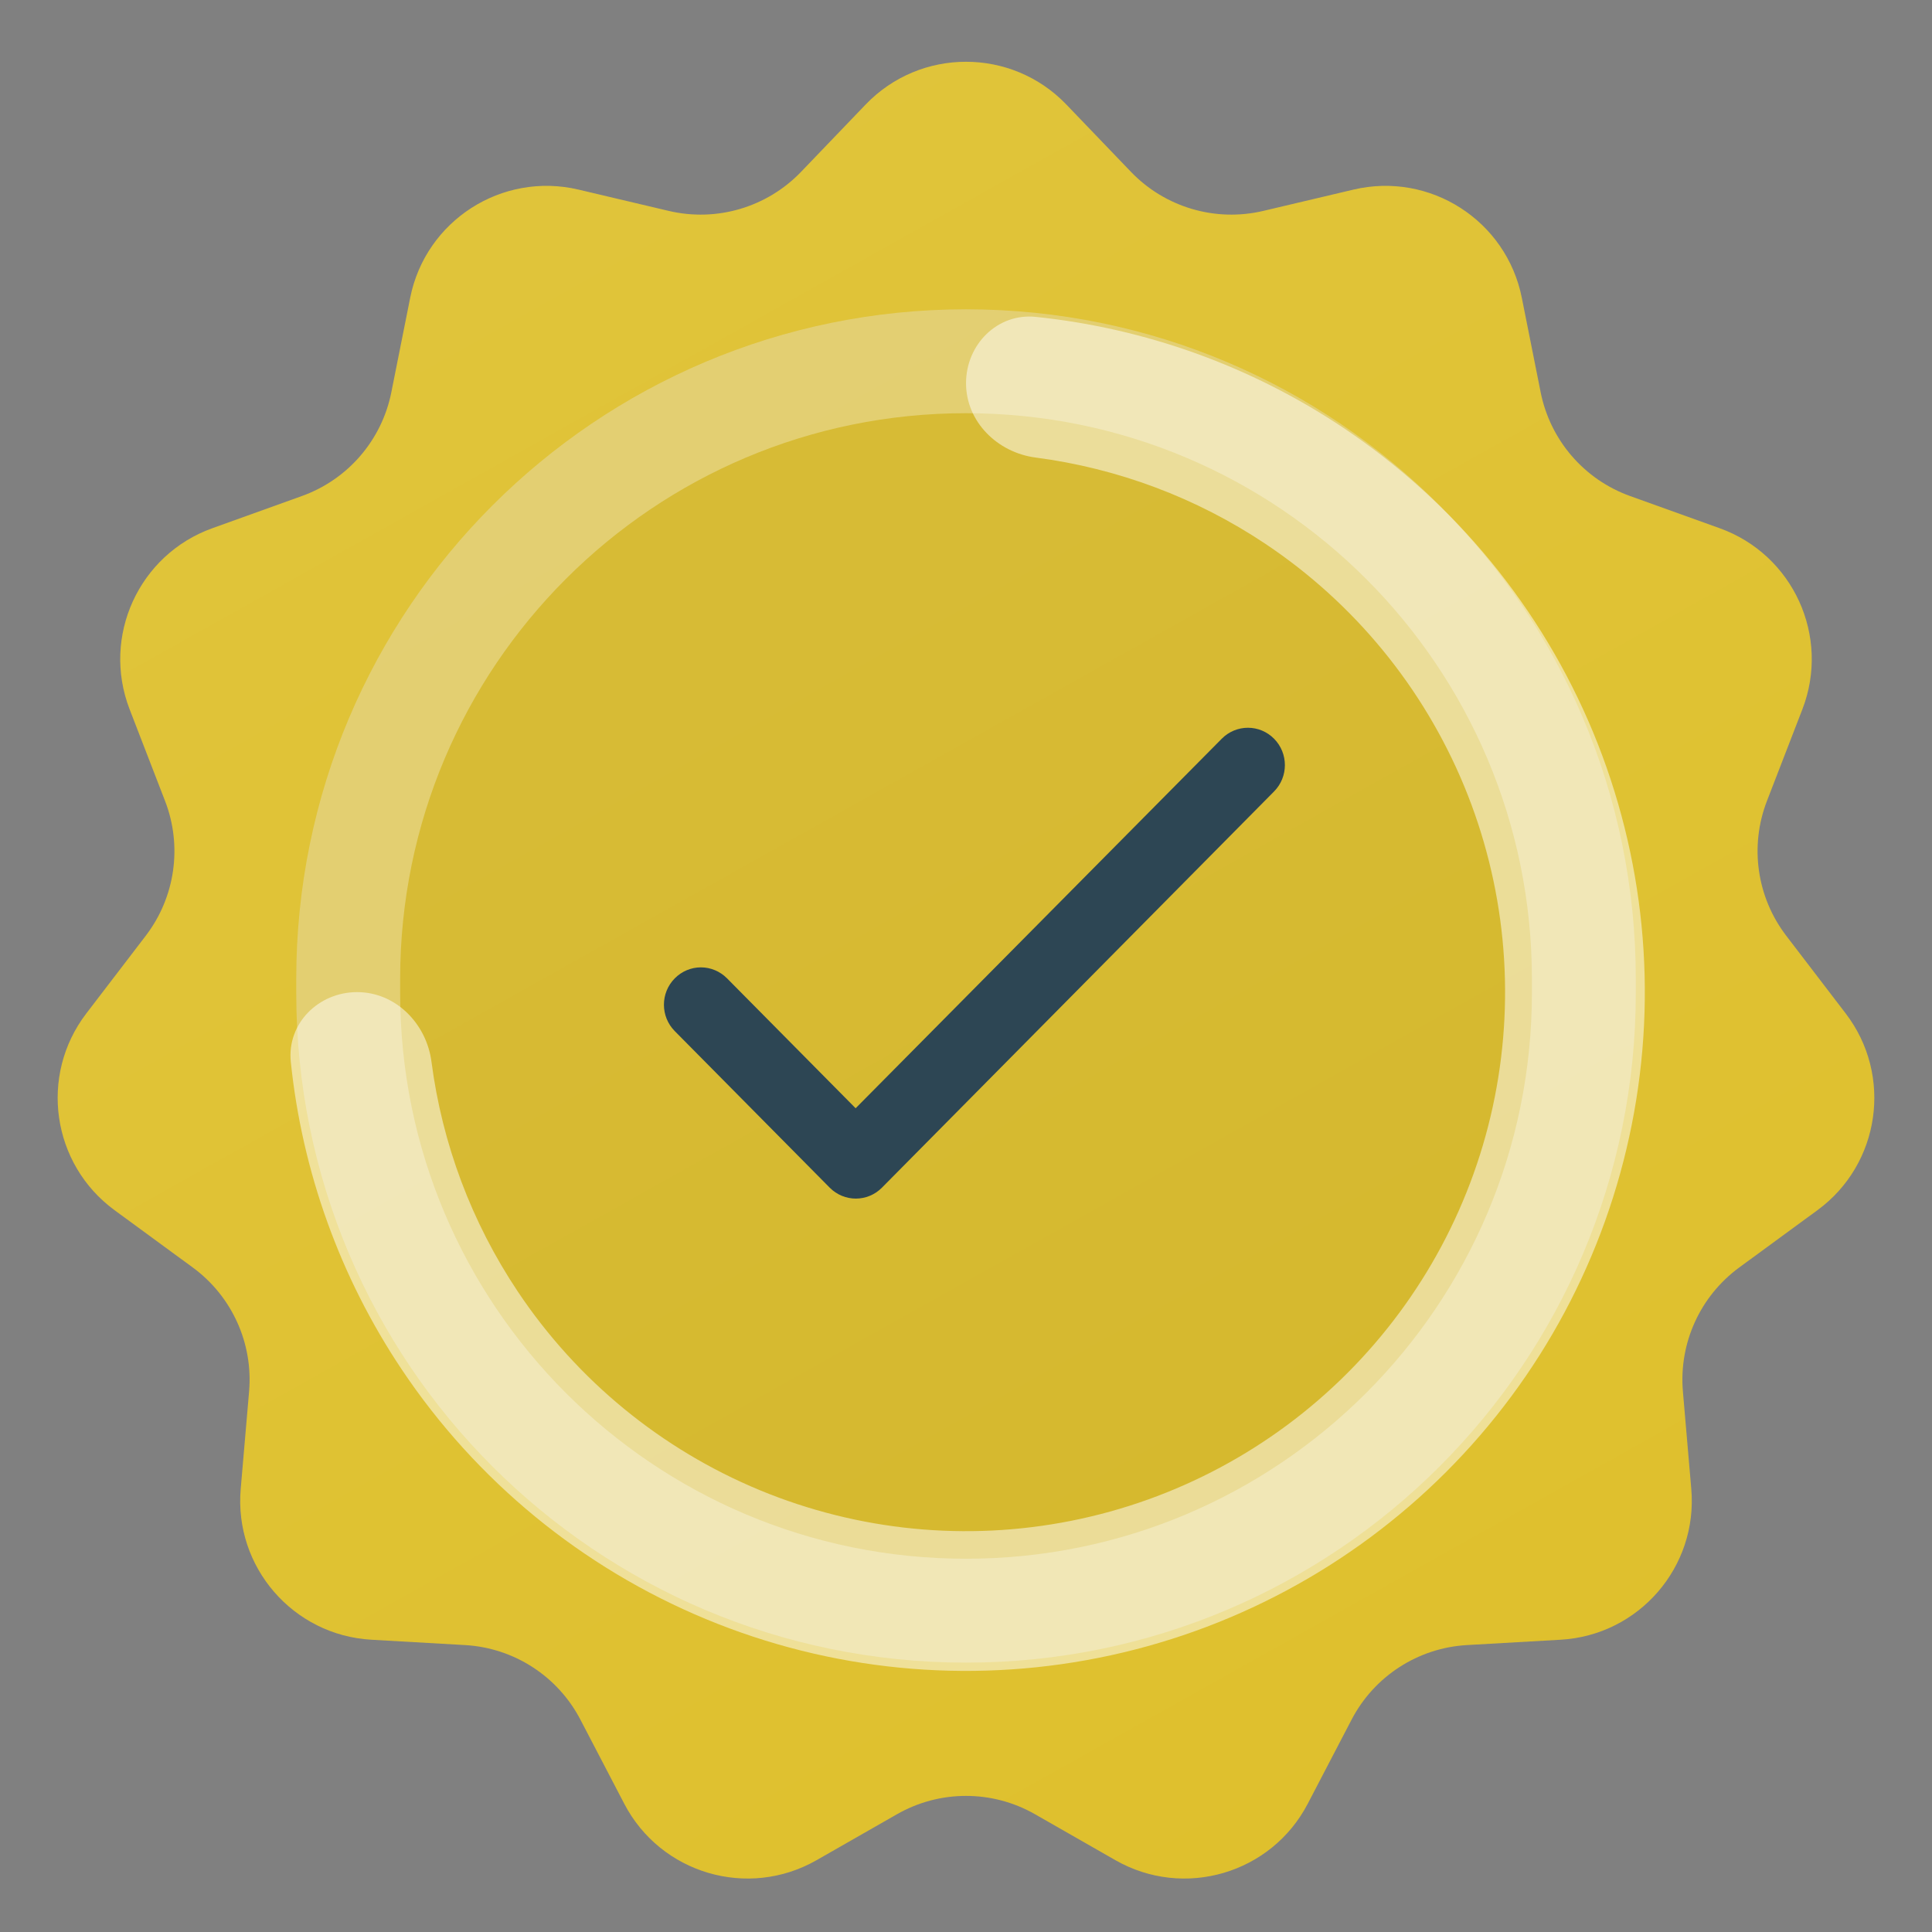<svg width="54" height="54" viewBox="0 0 54 54" fill="none" xmlns="http://www.w3.org/2000/svg">
<rect x="0" y="0" width="54" height="54" fill="#808080" stroke="none"/>
<path d="M24.195 2.922C25.725 1.328 28.275 1.328 29.805 2.922L31.61 4.803C32.563 5.796 33.97 6.211 35.309 5.895L37.829 5.3C39.971 4.794 42.105 6.165 42.535 8.323L43.062 10.965C43.329 12.303 44.277 13.403 45.56 13.864L48.065 14.764C50.12 15.502 51.164 17.788 50.377 19.825L49.386 22.388C48.898 23.651 49.102 25.076 49.924 26.152L51.588 28.327C52.912 30.058 52.555 32.538 50.797 33.826L48.614 35.425C47.519 36.227 46.921 37.542 47.038 38.895L47.272 41.616C47.46 43.8 45.806 45.708 43.618 45.831L41.005 45.98C39.636 46.057 38.41 46.85 37.777 48.065L36.553 50.413C35.534 52.371 33.091 53.088 31.175 51.992L28.93 50.709C27.734 50.025 26.266 50.025 25.07 50.709L22.825 51.992C20.909 53.088 18.466 52.371 17.447 50.413L16.223 48.065C15.59 46.85 14.364 46.057 12.995 45.98L10.382 45.831C8.194 45.708 6.54 43.8 6.728 41.616L6.962 38.895C7.079 37.542 6.481 36.227 5.386 35.425L3.203 33.826C1.445 32.538 1.088 30.058 2.412 28.327L4.076 26.152C4.898 25.076 5.102 23.651 4.614 22.388L3.623 19.825C2.836 17.788 3.88 15.502 5.935 14.764L8.439 13.864C9.723 13.403 10.671 12.303 10.938 10.965L11.465 8.323C11.895 6.165 14.03 4.794 16.171 5.3L18.691 5.895C20.03 6.211 21.437 5.796 22.39 4.803L24.195 2.922Z" fill="#FDD40E" fill-opacity="0.75"/>
<path d="M24.195 2.922C25.725 1.328 28.275 1.328 29.805 2.922L31.61 4.803C32.563 5.796 33.97 6.211 35.309 5.895L37.829 5.3C39.971 4.794 42.105 6.165 42.535 8.323L43.062 10.965C43.329 12.303 44.277 13.403 45.56 13.864L48.065 14.764C50.12 15.502 51.164 17.788 50.377 19.825L49.386 22.388C48.898 23.651 49.102 25.076 49.924 26.152L51.588 28.327C52.912 30.058 52.555 32.538 50.797 33.826L48.614 35.425C47.519 36.227 46.921 37.542 47.038 38.895L47.272 41.616C47.46 43.8 45.806 45.708 43.618 45.831L41.005 45.98C39.636 46.057 38.41 46.85 37.777 48.065L36.553 50.413C35.534 52.371 33.091 53.088 31.175 51.992L28.93 50.709C27.734 50.025 26.266 50.025 25.07 50.709L22.825 51.992C20.909 53.088 18.466 52.371 17.447 50.413L16.223 48.065C15.59 46.85 14.364 46.057 12.995 45.98L10.382 45.831C8.194 45.708 6.54 43.8 6.728 41.616L6.962 38.895C7.079 37.542 6.481 36.227 5.386 35.425L3.203 33.826C1.445 32.538 1.088 30.058 2.412 28.327L4.076 26.152C4.898 25.076 5.102 23.651 4.614 22.388L3.623 19.825C2.836 17.788 3.88 15.502 5.935 14.764L8.439 13.864C9.723 13.403 10.671 12.303 10.938 10.965L11.465 8.323C11.895 6.165 14.03 4.794 16.171 5.3L18.691 5.895C20.03 6.211 21.437 5.796 22.39 4.803L24.195 2.922Z" fill="url(#paint0_linear_391_5509)" fill-opacity="0.1"/>
<path d="M8.281 27.365C8.281 17.027 16.662 8.646 27 8.646C37.339 8.646 45.72 17.027 45.72 27.366V27.75C45.72 38.089 37.339 46.47 27 46.47C16.662 46.47 8.281 38.089 8.281 27.75V27.365Z" fill="black" fill-opacity="0.04"/>
<path d="M9.732 27.365C9.732 17.828 17.463 10.097 27 10.097C36.537 10.097 44.269 17.828 44.269 27.366V27.75C44.269 37.287 36.537 45.019 27 45.019C17.463 45.019 9.732 37.287 9.732 27.75V27.365Z" stroke="white" stroke-opacity="0.3" stroke-width="2.904"/>
<path d="M23.915 30.976L20.321 27.345C20.127 27.149 19.864 27.038 19.59 27.038C19.316 27.038 19.054 27.149 18.86 27.345C18.456 27.753 18.456 28.412 18.86 28.82L23.19 33.195C23.594 33.603 24.247 33.603 24.651 33.195L35.61 22.122C36.014 21.714 36.014 21.055 35.61 20.647C35.416 20.451 35.154 20.341 34.88 20.341C34.606 20.341 34.343 20.451 34.149 20.647L23.915 30.976Z" fill="#2D4654"/>
<path d="M27.001 10.71C27.001 9.631 27.877 8.746 28.95 8.857C32.014 9.174 34.965 10.232 37.541 11.954C40.661 14.039 43.093 17.002 44.529 20.469C45.965 23.936 46.341 27.751 45.609 31.431C44.877 35.112 43.07 38.492 40.416 41.146C37.763 43.799 34.382 45.606 30.702 46.338C27.022 47.07 23.207 46.695 19.74 45.258C16.273 43.822 13.31 41.391 11.225 38.271C9.503 35.694 8.444 32.743 8.128 29.68C8.017 28.607 8.902 27.73 9.981 27.73C11.059 27.73 11.921 28.608 12.06 29.677C12.358 31.967 13.181 34.166 14.473 36.1C16.128 38.578 18.482 40.509 21.235 41.65C23.988 42.79 27.017 43.089 29.94 42.507C32.863 41.926 35.547 40.491 37.654 38.384C39.762 36.277 41.197 33.592 41.778 30.669C42.359 27.747 42.061 24.717 40.921 21.964C39.78 19.211 37.849 16.858 35.371 15.202C33.437 13.91 31.238 13.088 28.948 12.789C27.879 12.65 27.001 11.789 27.001 10.71Z" fill="white" fill-opacity="0.5"/>
<defs>
<linearGradient id="paint0_linear_391_5509" x1="-9.274" y1="-4.219" x2="31.747" y2="68.999" gradientUnits="userSpaceOnUse">
<stop stop-color="white"/>
<stop offset="1" stop-color="white" stop-opacity="0"/>
</linearGradient>
</defs>
</svg>
